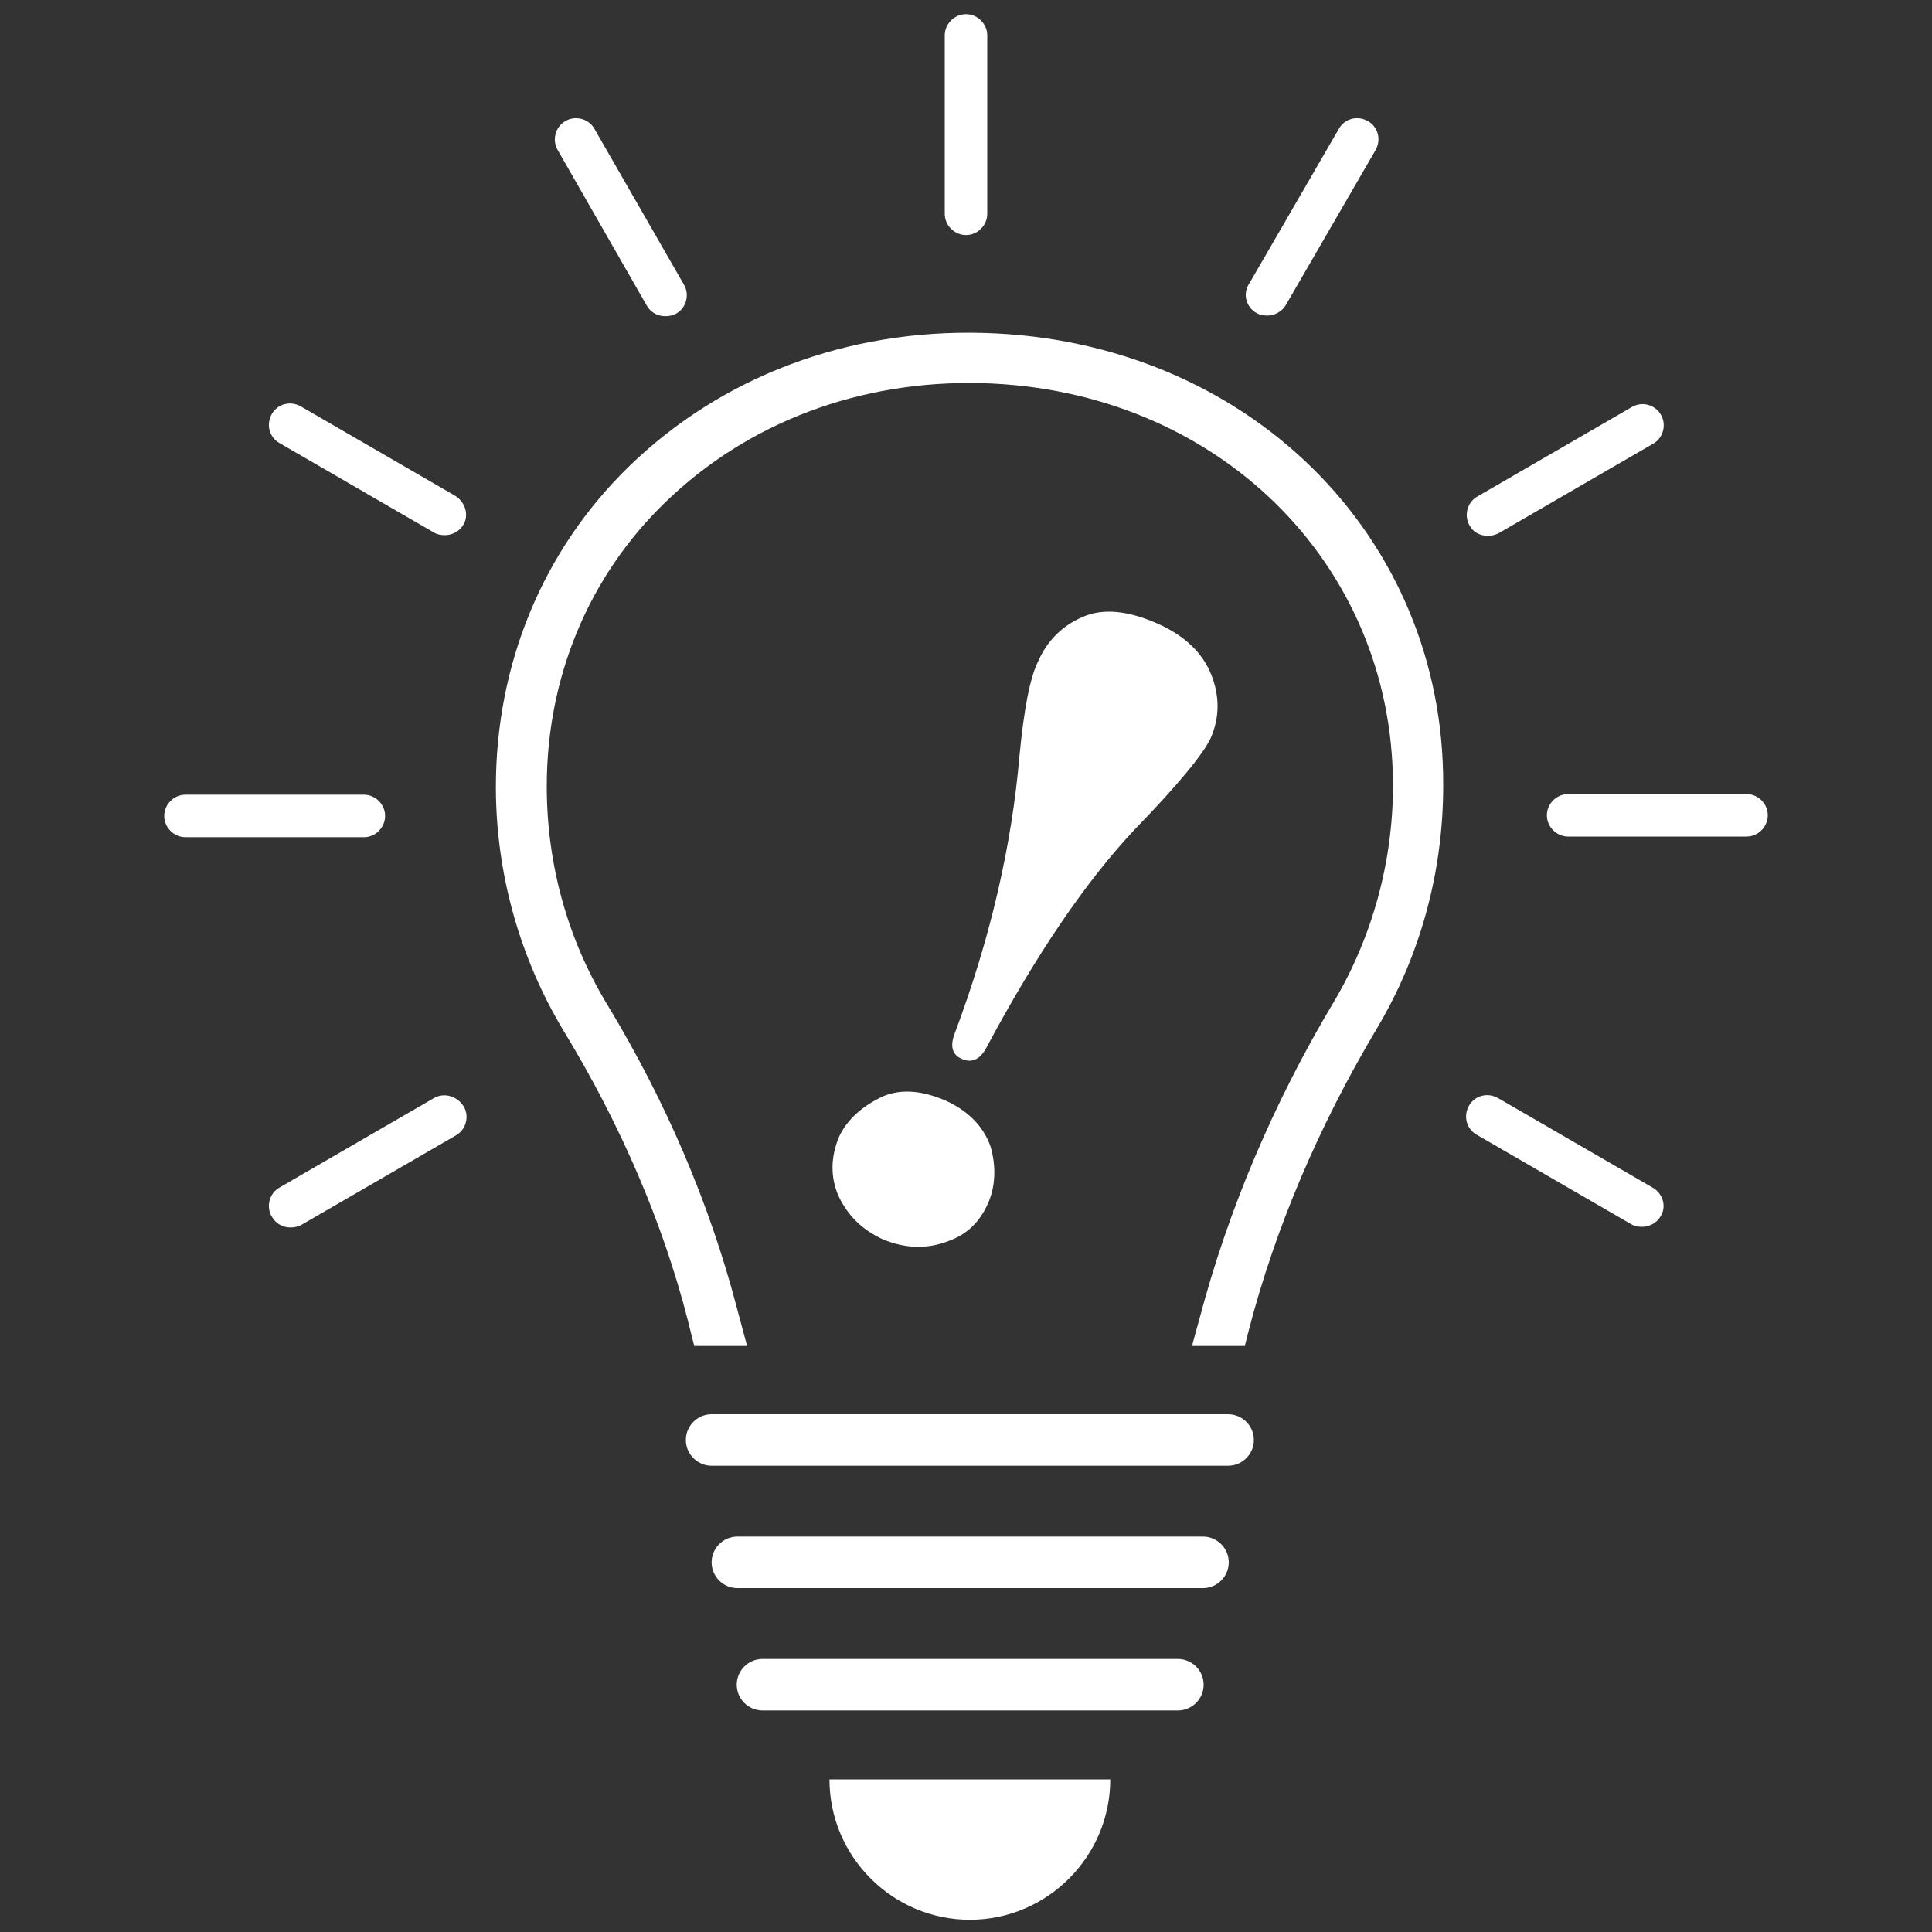 <?xml version="1.0" encoding="utf-8"?>
<!-- Generator: Adobe Illustrator 26.2.1, SVG Export Plug-In . SVG Version: 6.00 Build 0)  -->
<svg version="1.1" id="レイヤー_1" xmlns="http://www.w3.org/2000/svg" xmlns:xlink="http://www.w3.org/1999/xlink" x="0px"
	 y="0px" viewBox="0 0 300 300" style="enable-background:new 0 0 300 300;" xml:space="preserve">
<rect x="0" y="0" width="300" height="300" fill="#333333" stroke="none"/>
<style type="text/css">
	.st0{fill:#FFFFFF;}
</style>
<g>
	<path class="st0" d="M190.7,219.6h-80.2c-2.2,0-4,1.8-4,4s1.8,4,4,4h80.2c2.2,0,4-1.8,4-4C194.7,221.4,192.9,219.6,190.7,219.6z"/>
	<path class="st0" d="M186.8,238.6h-72.3c-2.2,0-4,1.8-4,4s1.8,4,4,4h72.3c2.2,0,4-1.8,4-4C190.8,240.4,189,238.6,186.8,238.6z"/>
	<path class="st0" d="M182.9,257.6h-64.5c-2.2,0-4,1.8-4,4s1.8,4,4,4h64.5c2.2,0,4-1.8,4-4S185.1,257.6,182.9,257.6z"/>
	<path class="st0" d="M150.6,298.1c12,0,21.8-9.8,21.8-21.8h-43.6C128.8,288.3,138.6,298.1,150.6,298.1z"/>
	<path class="st0" d="M152.7,51.7c-21.1-0.6-40.7,6.8-55,20.7C84.3,85.4,77,103.1,77,122.2c0,13.4,3.7,26.6,10.6,38
		c8.8,14.5,15.3,29.6,19.2,44.8l1,4h8.2c0-0.1,0-0.3-0.1-0.4l-1.5-5.6c-4.2-16-10.9-31.8-20.1-47c-6.2-10.2-9.4-21.9-9.4-33.9
		c0-16.9,6.5-32.6,18.4-44.1c12.8-12.4,30.2-19,49.2-18.5c36.4,1,63.8,27.9,63.8,62.5c0,11.8-3.2,23.5-9.2,33.6
		c-9.5,15.9-16.4,32.4-20.8,49l-1.1,4c0,0.1,0,0.3-0.1,0.4h8.2l0.6-2.4c4.1-15.8,10.8-31.6,19.9-46.9c6.8-11.4,10.3-24.4,10.3-37.7
		C224.3,83.1,193.5,52.8,152.7,51.7z"/>
	<path class="st0" d="M150,36.5c1.8,0,3.3-1.5,3.3-3.3V5.5c0-1.8-1.5-3.3-3.3-3.3s-3.3,1.5-3.3,3.3v27.7
		C146.7,35,148.2,36.5,150,36.5z"/>
	<path class="st0" d="M100.4,47.4c0.6,1.1,1.7,1.7,2.9,1.7c0.6,0,1.1-0.1,1.7-0.4c1.6-0.9,2.1-3,1.2-4.5L92.3,20
		c-0.9-1.6-3-2.1-4.5-1.2c-1.6,0.9-2.1,3-1.2,4.5L100.4,47.4z"/>
	<path class="st0" d="M70.7,77l-24-13.9c-1.6-0.9-3.6-0.4-4.5,1.2s-0.4,3.6,1.2,4.5l24,13.9c0.5,0.3,1.1,0.4,1.7,0.4
		c1.1,0,2.3-0.6,2.9-1.7C72.8,80,72.3,78,70.7,77z"/>
	<path class="st0" d="M59.8,126.7c0-1.8-1.5-3.3-3.3-3.3H28.8c-1.8,0-3.3,1.5-3.3,3.3s1.5,3.3,3.3,3.3h27.7
		C58.3,130,59.8,128.5,59.8,126.7z"/>
	<path class="st0" d="M67.4,170.5l-24,13.9c-1.6,0.9-2.1,3-1.2,4.5c0.6,1.1,1.7,1.7,2.9,1.7c0.6,0,1.1-0.1,1.7-0.4l24-13.9
		c1.6-0.9,2.1-3,1.2-4.5C71,170.2,69,169.6,67.4,170.5z"/>
	<path class="st0" d="M256.6,184.4l-24-13.9c-1.6-0.9-3.6-0.4-4.5,1.2c-0.9,1.6-0.4,3.6,1.2,4.5l24,13.9c0.5,0.3,1.1,0.4,1.7,0.4
		c1.1,0,2.3-0.6,2.9-1.7C258.8,187.3,258.2,185.3,256.6,184.4z"/>
	<path class="st0" d="M271.2,123.3h-27.7c-1.8,0-3.3,1.5-3.3,3.3s1.5,3.3,3.3,3.3h27.7c1.8,0,3.3-1.5,3.3-3.3S273,123.3,271.2,123.3
		z"/>
	<path class="st0" d="M231,83.2c0.6,0,1.1-0.1,1.7-0.4l24-13.9c1.6-0.9,2.1-3,1.2-4.5c-0.9-1.6-3-2.1-4.5-1.2l-24,13.9
		c-1.6,0.9-2.1,3-1.2,4.5C228.7,82.6,229.8,83.2,231,83.2z"/>
	<path class="st0" d="M195.1,48.6c0.5,0.3,1.1,0.4,1.7,0.4c1.1,0,2.3-0.6,2.9-1.7l13.9-24c0.9-1.6,0.4-3.6-1.2-4.5
		c-1.6-0.9-3.6-0.4-4.5,1.2L194,44C192.9,45.6,193.5,47.7,195.1,48.6z"/>
	<g>
		<path class="st0" d="M137.2,170.2c2.7-1.1,5.8-0.9,9.4,0.6c3.7,1.6,6.1,4.1,7.2,7.2c0.9,3.1,0.8,6.2-0.4,8.9
			c-1.3,2.9-3.3,4.8-6.1,5.8c-3.3,1.3-6.8,1.2-10.3-0.3c-3-1.4-5.3-3.5-6.8-6.7c-1.3-3-1.2-6.1,0.1-9.2
			C131.5,173.9,133.9,171.7,137.2,170.2z M168.1,95.8c3.2-1.4,7.1-1,11.8,1.1c4.2,1.9,6.9,4.6,8.2,7.9c1.3,3.3,1.3,6.6-0.1,9.8
			c-1.1,2.4-5,7.2-11.9,14.3c-7.4,7.9-15.1,19.1-23,33.9c-1,1.8-2.3,2.3-3.8,1.6c-1.4-0.6-1.8-1.9-1.1-3.8
			c5.6-14.9,8.9-29.3,10.1-43.2c0.7-7.2,1.6-12.1,2.9-14.7C162.6,99.5,164.9,97.2,168.1,95.8z"/>
	</g>
</g>
</svg>
